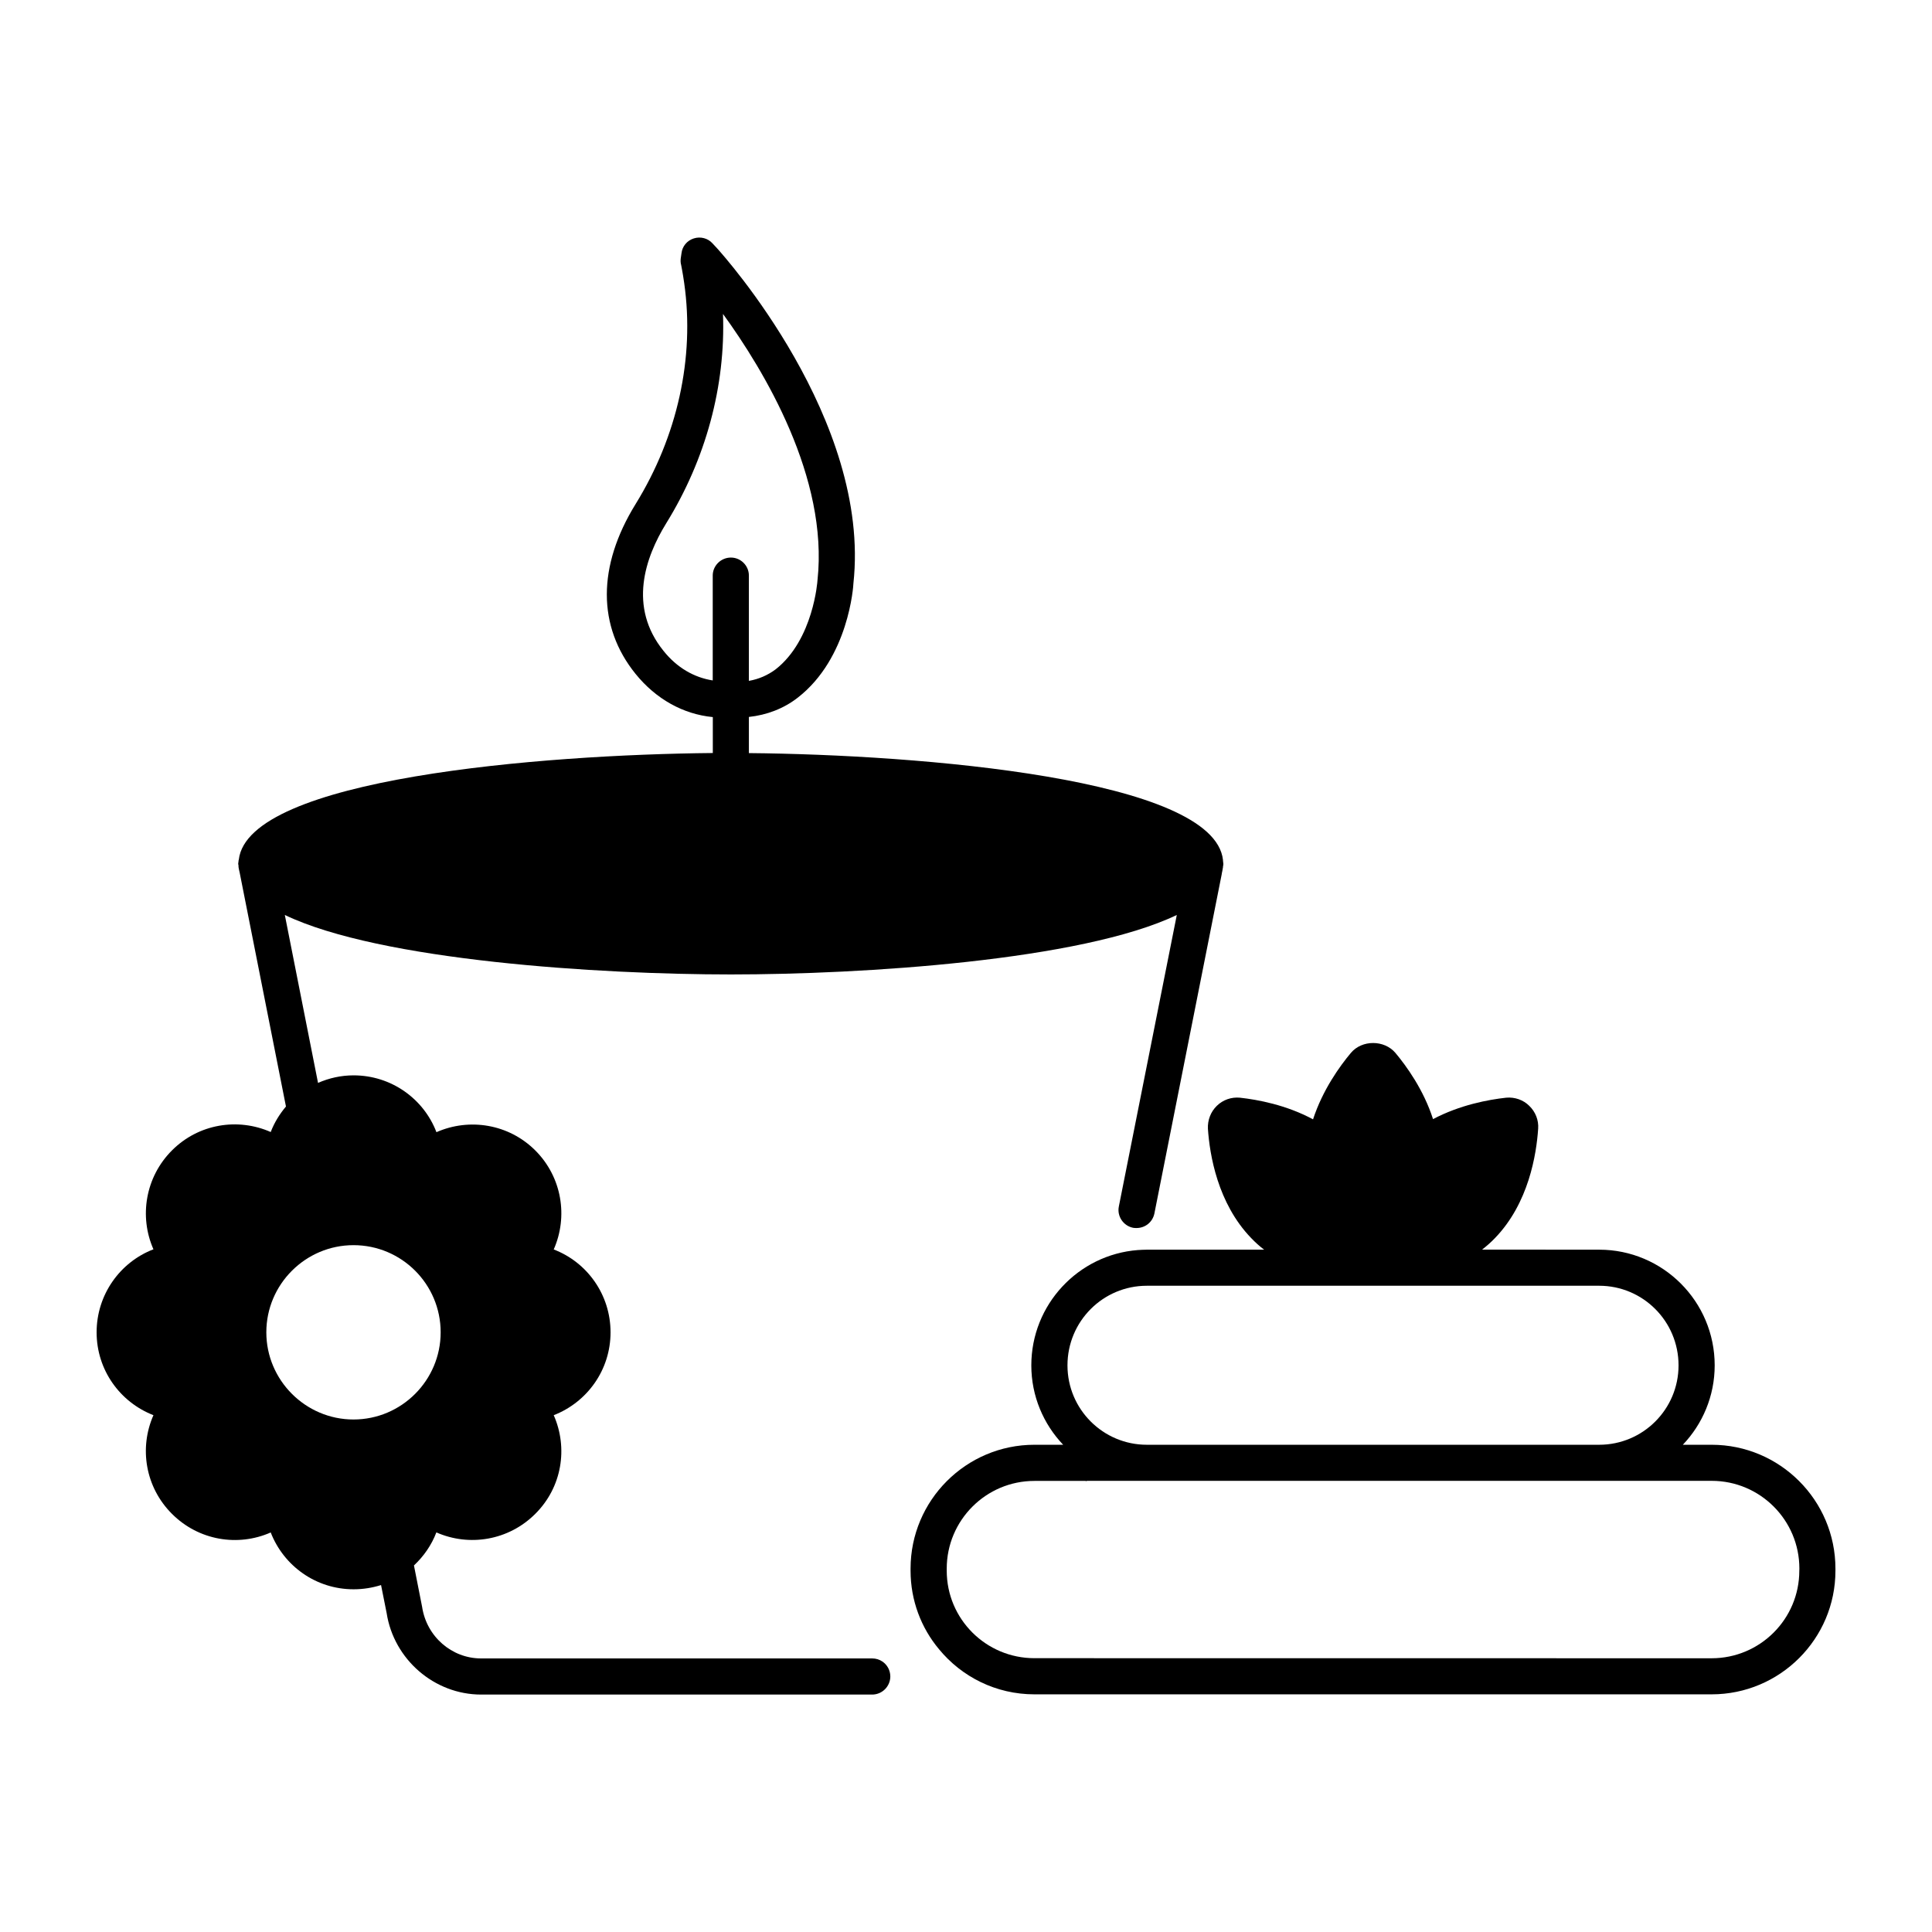 <?xml version="1.0" encoding="UTF-8"?>
<svg width="1200pt" height="1200pt" version="1.1" viewBox="0 0 1200 1200" xmlns="http://www.w3.org/2000/svg">
 <path d="m1063.1 897.37h-17.859c12.234-12.844 19.781-30.234 19.781-49.312 0-39.703-32.156-71.859-71.766-71.859l-72.703-0.047c2.766-2.156 5.531-4.547 8.062-7.219 20.859-21.609 25.688-51.844 26.766-67.922 0.375-5.297-1.688-10.453-5.531-14.156-3.703-3.703-9-5.531-14.297-5.062-11.062 1.219-28.688 4.453-45.469 13.312-5.859-18.234-16.547-33-23.391-41.156-6.938-8.156-20.766-8.156-27.609 0s-17.531 22.922-23.531 41.297c-16.688-9-34.453-12.234-45.469-13.453-5.297-0.469-10.453 1.312-14.297 5.062s-5.766 8.906-5.531 14.203c1.078 16.078 6 46.312 26.859 67.922 2.531 2.625 5.156 5.062 8.062 7.219h-72.844c-1.922 0-3.844 0.141-5.625 0.234-36.938 2.859-66.141 33.844-66.141 71.625 0 19.078 7.547 36.469 19.781 49.312h-17.859c-42.469 0-76.922 34.547-76.922 76.922v1.312c0 18.469 6.609 35.531 17.625 48.703 14.062 17.156 35.391 28.078 59.297 28.078h420.61c42.469 0 76.922-34.453 76.922-76.781v-1.312c0-42.375-34.453-76.922-76.922-76.922zm-350.76-98.766h280.92c27.234 0 49.312 22.078 49.312 49.453 0 27.234-22.078 49.312-49.312 49.312h-280.92c-27.234 0-49.312-22.078-49.312-49.312 0-27.375 22.078-49.453 49.312-49.453zm405.24 177c0 30-24.375 54.375-54.469 54.375l-420.61-0.047c-30.094 0-54.469-24.328-54.469-54.328v-1.312c0-30 24.375-54.469 54.469-54.469h31.688c0.234 0 0.469 0.141 0.609 0.141 0.094-0.047 0.234-0.188 0.375-0.188h387.98c30.141 0 54.469 24.469 54.469 54.469z"/>
 <path d="m548.06 1032c-1.781-1.219-3.938-1.922-6.375-1.922h-242.9c-18.141 0-33.844-13.547-36.609-32.062l-5.062-25.688c6-5.625 10.922-12.609 13.922-20.531 20.391 9 44.859 5.062 61.453-11.531 16.594-16.5 20.438-40.875 11.438-61.266 20.766-8.062 35.297-28.078 35.297-51.469s-14.531-43.547-35.297-51.469c9-20.391 5.156-44.859-11.391-61.453-16.547-16.547-41.062-20.391-61.453-11.391-7.922-20.766-28.078-35.297-51.469-35.297-7.781 0-15.234 1.688-22.078 4.688l-20.625-104.3c59.297 28.453 195.84 36.938 277.08 36.938 81.141 0 217.69-8.531 276.94-36.938l-36 181.08c-1.219 6 2.766 12 8.859 13.219 0.703 0.141 1.453 0.141 2.156 0.141 5.297 0 9.938-3.609 11.062-9l41.859-210.94v-0.234c0.234-1.078 0.469-2.062 0.609-3.141l0.141-0.703v-0.469c0.141-0.609 0.234-1.078 0.234-1.688 0-0.703-0.234-1.312-0.234-2.062v-0.375c-5.625-50.625-188.06-65.391-294.47-66.375v-22.453c11.156-1.219 21.609-5.156 30.375-12 31.688-24.609 34.547-69.609 34.547-70.922 11.062-101.62-80.625-203.63-84.469-207.94l-3-3.234c-2.859-3.234-7.453-4.453-11.625-3.141-4.219 1.312-7.219 4.922-7.688 9.234l-0.469 3.234c-0.141 1.312-0.141 2.625 0.234 3.938 0 0.234 0.938 4.312 1.922 11.391 6.609 46.453-4.219 95.156-30.234 137.29-23.766 38.531-23.766 75.938 0 105.38 12.703 15.703 29.625 25.078 48 26.859v22.312c-106.36 0.984-288.66 15.75-294.42 66.281-0.141 0.234-0.141 0.469-0.141 0.703 0 0.609-0.234 1.219-0.234 1.781 0 0.469 0.234 0.938 0.234 1.547 0 0.234-0.141 0.375 0 0.609l0.141 0.938c0.234 0.938 0.375 1.922 0.609 2.766l28.688 144.94c-3.938 4.688-7.219 9.938-9.469 15.844-20.391-9-44.766-5.156-61.312 11.391s-20.531 41.062-11.531 61.453c-20.766 7.969-35.297 28.172-35.297 51.562s14.531 43.406 35.297 51.469c-9 20.391-5.062 44.766 11.531 61.312 16.547 16.547 40.922 20.531 61.312 11.531 8.062 20.766 28.078 35.297 51.469 35.297 6 0 11.625-0.938 17.062-2.625l3.469 17.391c4.453 28.781 29.625 50.625 58.688 50.625h242.86c6.234 0 11.297-5.062 11.297-11.297-0.047-3.844-1.922-7.172-4.922-9.234zm-135.84-627.61c-22.312-27.469-11.391-58.312 1.547-79.312 24.703-39.938 36.938-85.453 35.297-130.08 25.547 35.156 65.625 101.77 58.688 165.47 0 0.375-2.531 36.844-25.922 55.219-4.922 3.703-10.547 6.141-16.688 7.219v-65.438c0-6.141-5.062-11.156-11.156-11.156-6.234 0-11.297 5.062-11.297 11.156v65.156c-11.531-1.781-22.219-7.922-30.469-18.234zm-138.52 423.14c0 29.766-24.234 54.141-54.141 54.141-29.766 0-54.141-24.375-54.141-54.141 0-29.859 24.375-54.141 54.141-54.141 29.906 0 54.141 24.234 54.141 54.141z"/>
</svg>
